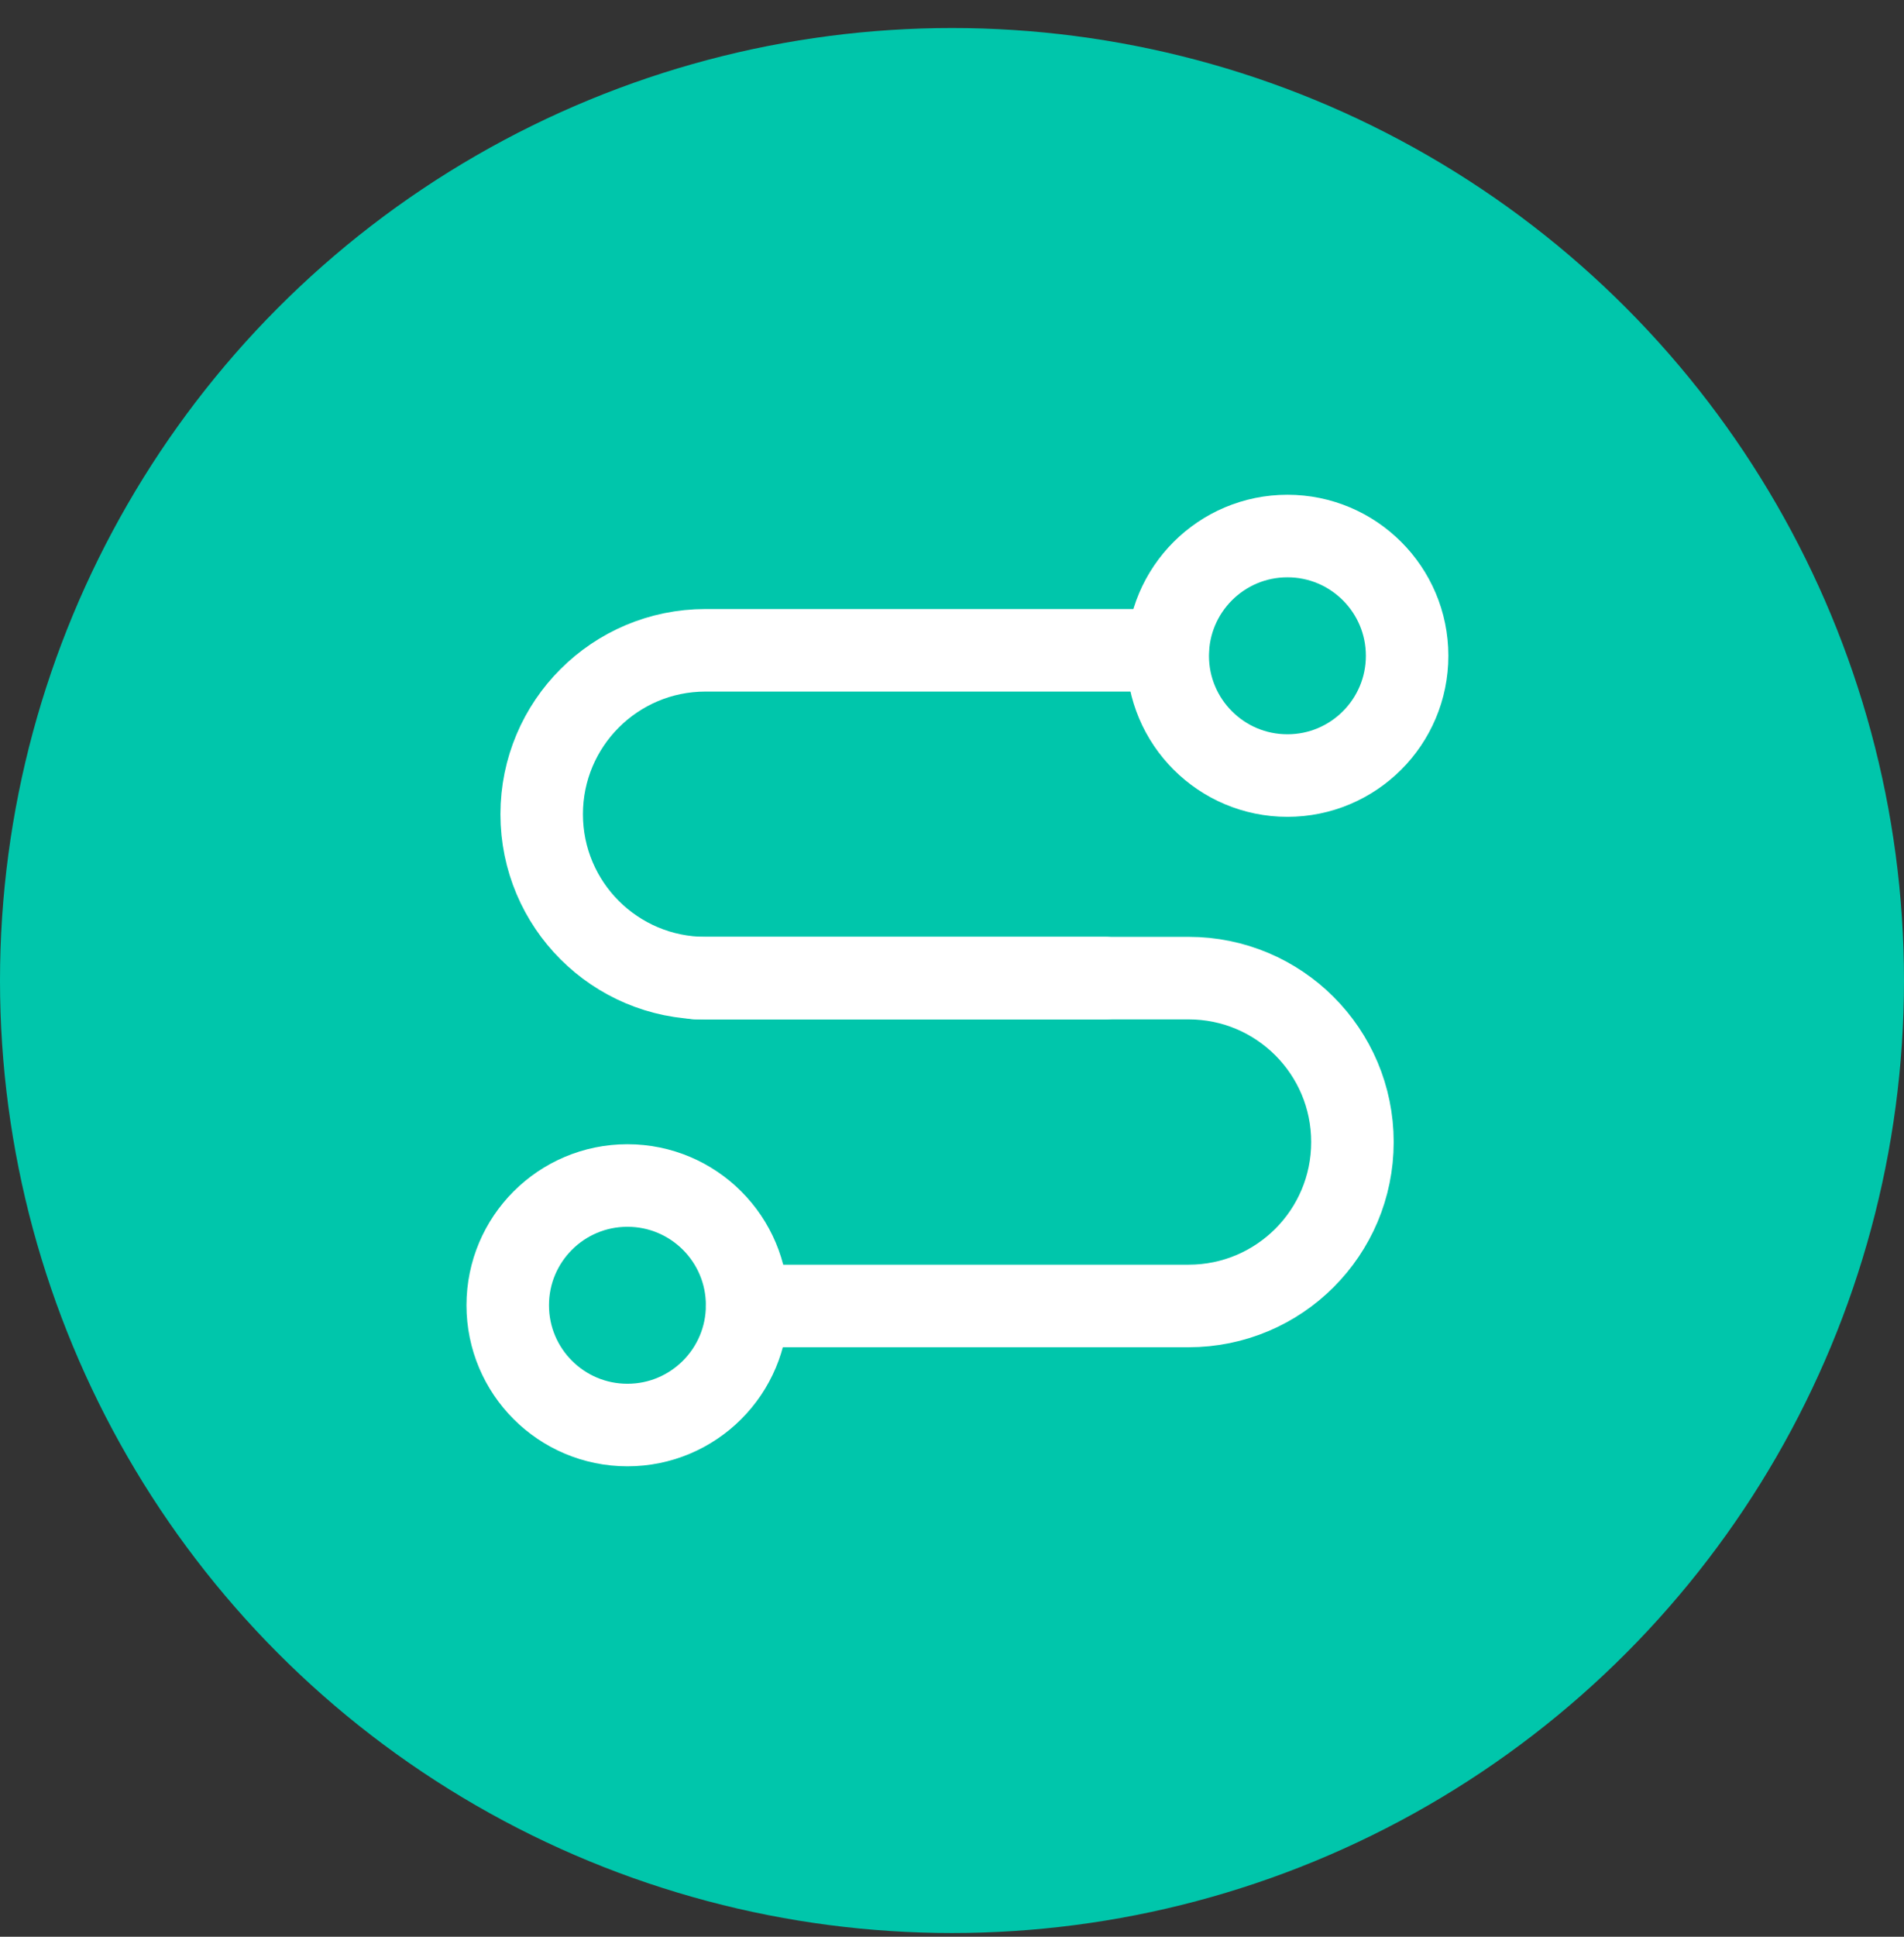 <svg width="60" height="61" viewBox="0 0 60 61" fill="none" xmlns="http://www.w3.org/2000/svg">
<rect x="0" y="0" width="60" height="61" fill="#333333" stroke="none"/>
<circle cx="30" cy="30.883" r="30" fill="#00C6AB"/>
<path d="M40.57 24.427C42.653 24.427 44.342 22.738 44.342 20.655C44.342 18.572 42.653 16.883 40.57 16.883C38.487 16.883 36.798 18.572 36.798 20.655C36.798 22.738 38.487 24.427 40.57 24.427Z" stroke="white" stroke-width="2.6" stroke-miterlimit="10" stroke-linecap="round" stroke-linejoin="round"/>
<path d="M19.772 44.883C21.855 44.883 23.544 43.194 23.544 41.111C23.544 39.027 21.855 37.339 19.772 37.339C17.689 37.339 16 39.027 16 41.111C16 43.194 17.689 44.883 19.772 44.883Z" stroke="white" stroke-width="2.6" stroke-miterlimit="10" stroke-linecap="round" stroke-linejoin="round"/>
<path d="M34.829 30.807H22.233C19.381 30.807 17.07 28.497 17.07 25.645C17.07 22.792 19.381 20.482 22.233 20.482H36.793" stroke="white" stroke-width="2.6" stroke-miterlimit="10" stroke-linecap="round" stroke-linejoin="round"/>
<path d="M21.93 30.807H37.456C40.308 30.807 42.619 33.118 42.619 35.97C42.619 38.823 40.308 41.133 37.456 41.133H23.545" stroke="white" stroke-width="2.6" stroke-miterlimit="10" stroke-linecap="round" stroke-linejoin="round"/>
</svg>
